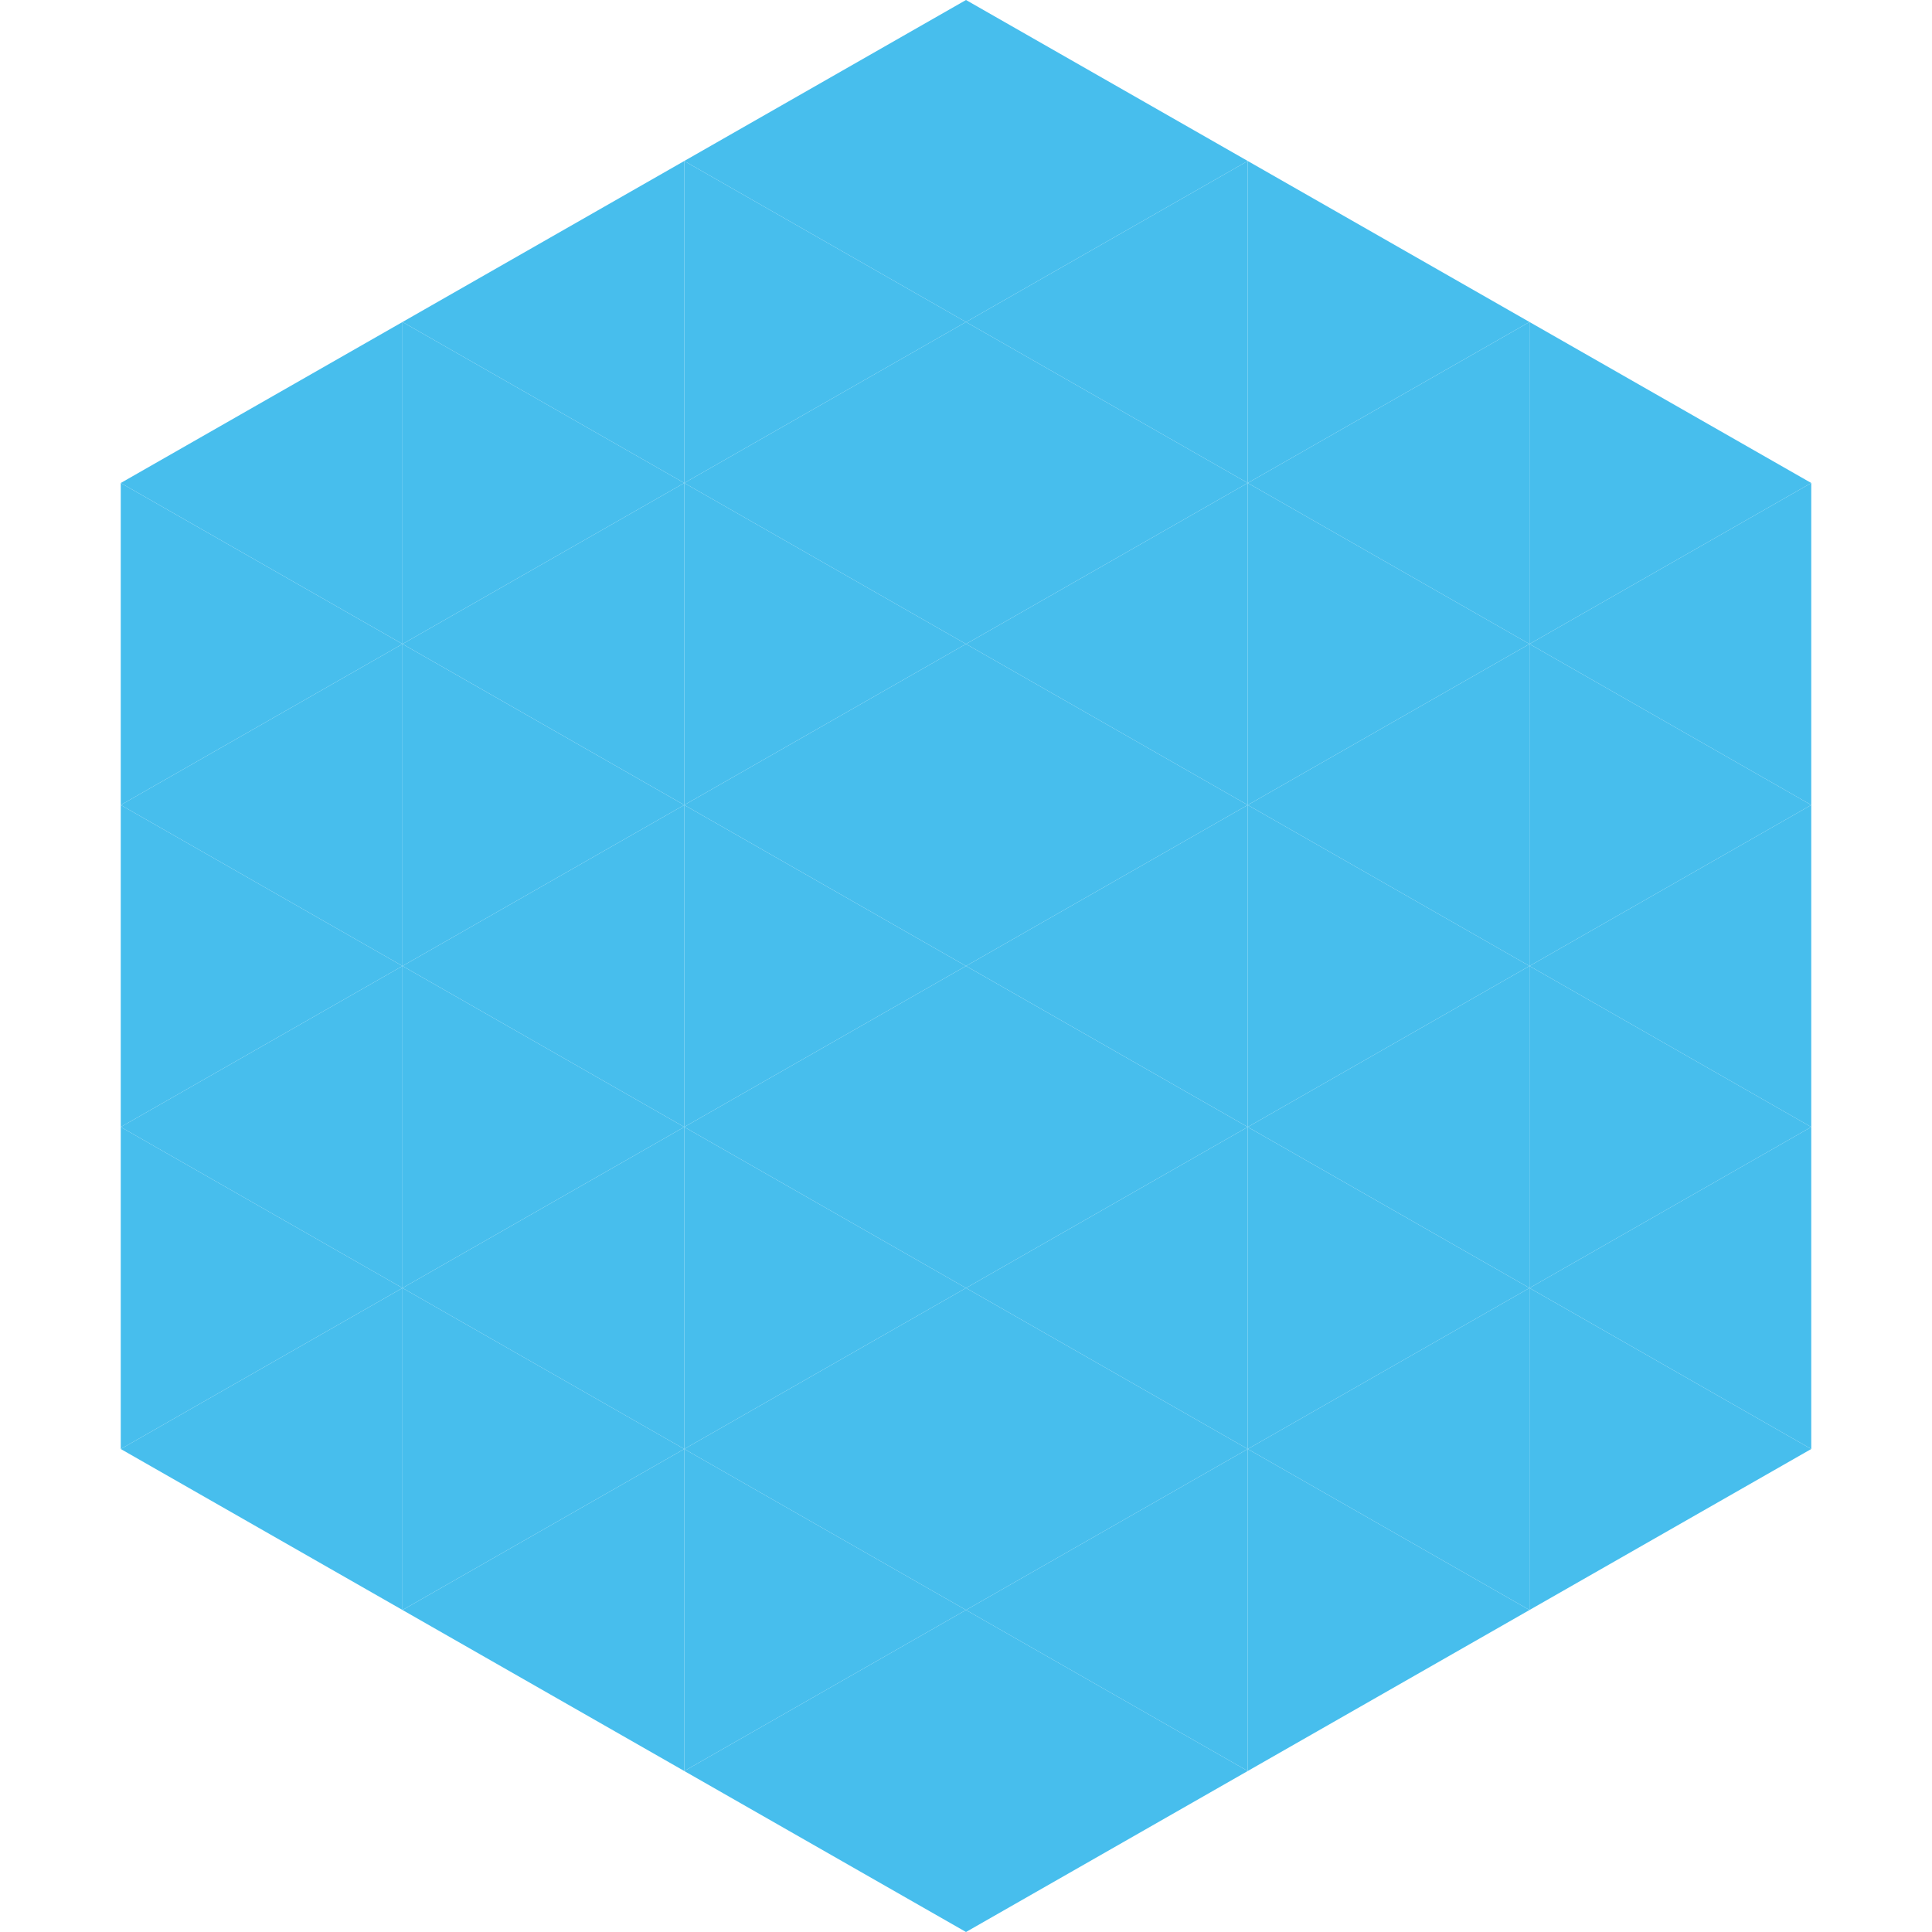 <?xml version="1.0"?>
<!-- Generated by SVGo -->
<svg width="240" height="240"
     xmlns="http://www.w3.org/2000/svg"
     xmlns:xlink="http://www.w3.org/1999/xlink">
<polygon points="50,40 15,60 50,80" style="fill:rgb(71,190,237)" />
<polygon points="190,40 225,60 190,80" style="fill:rgb(71,190,237)" />
<polygon points="15,60 50,80 15,100" style="fill:rgb(71,190,237)" />
<polygon points="225,60 190,80 225,100" style="fill:rgb(71,190,237)" />
<polygon points="50,80 15,100 50,120" style="fill:rgb(71,190,237)" />
<polygon points="190,80 225,100 190,120" style="fill:rgb(71,190,237)" />
<polygon points="15,100 50,120 15,140" style="fill:rgb(71,190,237)" />
<polygon points="225,100 190,120 225,140" style="fill:rgb(71,190,237)" />
<polygon points="50,120 15,140 50,160" style="fill:rgb(71,190,237)" />
<polygon points="190,120 225,140 190,160" style="fill:rgb(71,190,237)" />
<polygon points="15,140 50,160 15,180" style="fill:rgb(71,190,237)" />
<polygon points="225,140 190,160 225,180" style="fill:rgb(71,190,237)" />
<polygon points="50,160 15,180 50,200" style="fill:rgb(71,190,237)" />
<polygon points="190,160 225,180 190,200" style="fill:rgb(71,190,237)" />
<polygon points="15,180 50,200 15,220" style="fill:rgb(255,255,255); fill-opacity:0" />
<polygon points="225,180 190,200 225,220" style="fill:rgb(255,255,255); fill-opacity:0" />
<polygon points="50,0 85,20 50,40" style="fill:rgb(255,255,255); fill-opacity:0" />
<polygon points="190,0 155,20 190,40" style="fill:rgb(255,255,255); fill-opacity:0" />
<polygon points="85,20 50,40 85,60" style="fill:rgb(71,190,237)" />
<polygon points="155,20 190,40 155,60" style="fill:rgb(71,190,237)" />
<polygon points="50,40 85,60 50,80" style="fill:rgb(71,190,237)" />
<polygon points="190,40 155,60 190,80" style="fill:rgb(71,190,237)" />
<polygon points="85,60 50,80 85,100" style="fill:rgb(71,190,237)" />
<polygon points="155,60 190,80 155,100" style="fill:rgb(71,190,237)" />
<polygon points="50,80 85,100 50,120" style="fill:rgb(71,190,237)" />
<polygon points="190,80 155,100 190,120" style="fill:rgb(71,190,237)" />
<polygon points="85,100 50,120 85,140" style="fill:rgb(71,190,237)" />
<polygon points="155,100 190,120 155,140" style="fill:rgb(71,190,237)" />
<polygon points="50,120 85,140 50,160" style="fill:rgb(71,190,237)" />
<polygon points="190,120 155,140 190,160" style="fill:rgb(71,190,237)" />
<polygon points="85,140 50,160 85,180" style="fill:rgb(71,190,237)" />
<polygon points="155,140 190,160 155,180" style="fill:rgb(71,190,237)" />
<polygon points="50,160 85,180 50,200" style="fill:rgb(71,190,237)" />
<polygon points="190,160 155,180 190,200" style="fill:rgb(71,190,237)" />
<polygon points="85,180 50,200 85,220" style="fill:rgb(71,190,237)" />
<polygon points="155,180 190,200 155,220" style="fill:rgb(71,190,237)" />
<polygon points="120,0 85,20 120,40" style="fill:rgb(71,190,237)" />
<polygon points="120,0 155,20 120,40" style="fill:rgb(71,190,237)" />
<polygon points="85,20 120,40 85,60" style="fill:rgb(71,190,237)" />
<polygon points="155,20 120,40 155,60" style="fill:rgb(71,190,237)" />
<polygon points="120,40 85,60 120,80" style="fill:rgb(71,190,237)" />
<polygon points="120,40 155,60 120,80" style="fill:rgb(71,190,237)" />
<polygon points="85,60 120,80 85,100" style="fill:rgb(71,190,237)" />
<polygon points="155,60 120,80 155,100" style="fill:rgb(71,190,237)" />
<polygon points="120,80 85,100 120,120" style="fill:rgb(71,190,237)" />
<polygon points="120,80 155,100 120,120" style="fill:rgb(71,190,237)" />
<polygon points="85,100 120,120 85,140" style="fill:rgb(71,190,237)" />
<polygon points="155,100 120,120 155,140" style="fill:rgb(71,190,237)" />
<polygon points="120,120 85,140 120,160" style="fill:rgb(71,190,237)" />
<polygon points="120,120 155,140 120,160" style="fill:rgb(71,190,237)" />
<polygon points="85,140 120,160 85,180" style="fill:rgb(71,190,237)" />
<polygon points="155,140 120,160 155,180" style="fill:rgb(71,190,237)" />
<polygon points="120,160 85,180 120,200" style="fill:rgb(71,190,237)" />
<polygon points="120,160 155,180 120,200" style="fill:rgb(71,190,237)" />
<polygon points="85,180 120,200 85,220" style="fill:rgb(71,190,237)" />
<polygon points="155,180 120,200 155,220" style="fill:rgb(71,190,237)" />
<polygon points="120,200 85,220 120,240" style="fill:rgb(71,190,237)" />
<polygon points="120,200 155,220 120,240" style="fill:rgb(71,190,237)" />
<polygon points="85,220 120,240 85,260" style="fill:rgb(255,255,255); fill-opacity:0" />
<polygon points="155,220 120,240 155,260" style="fill:rgb(255,255,255); fill-opacity:0" />
</svg>
